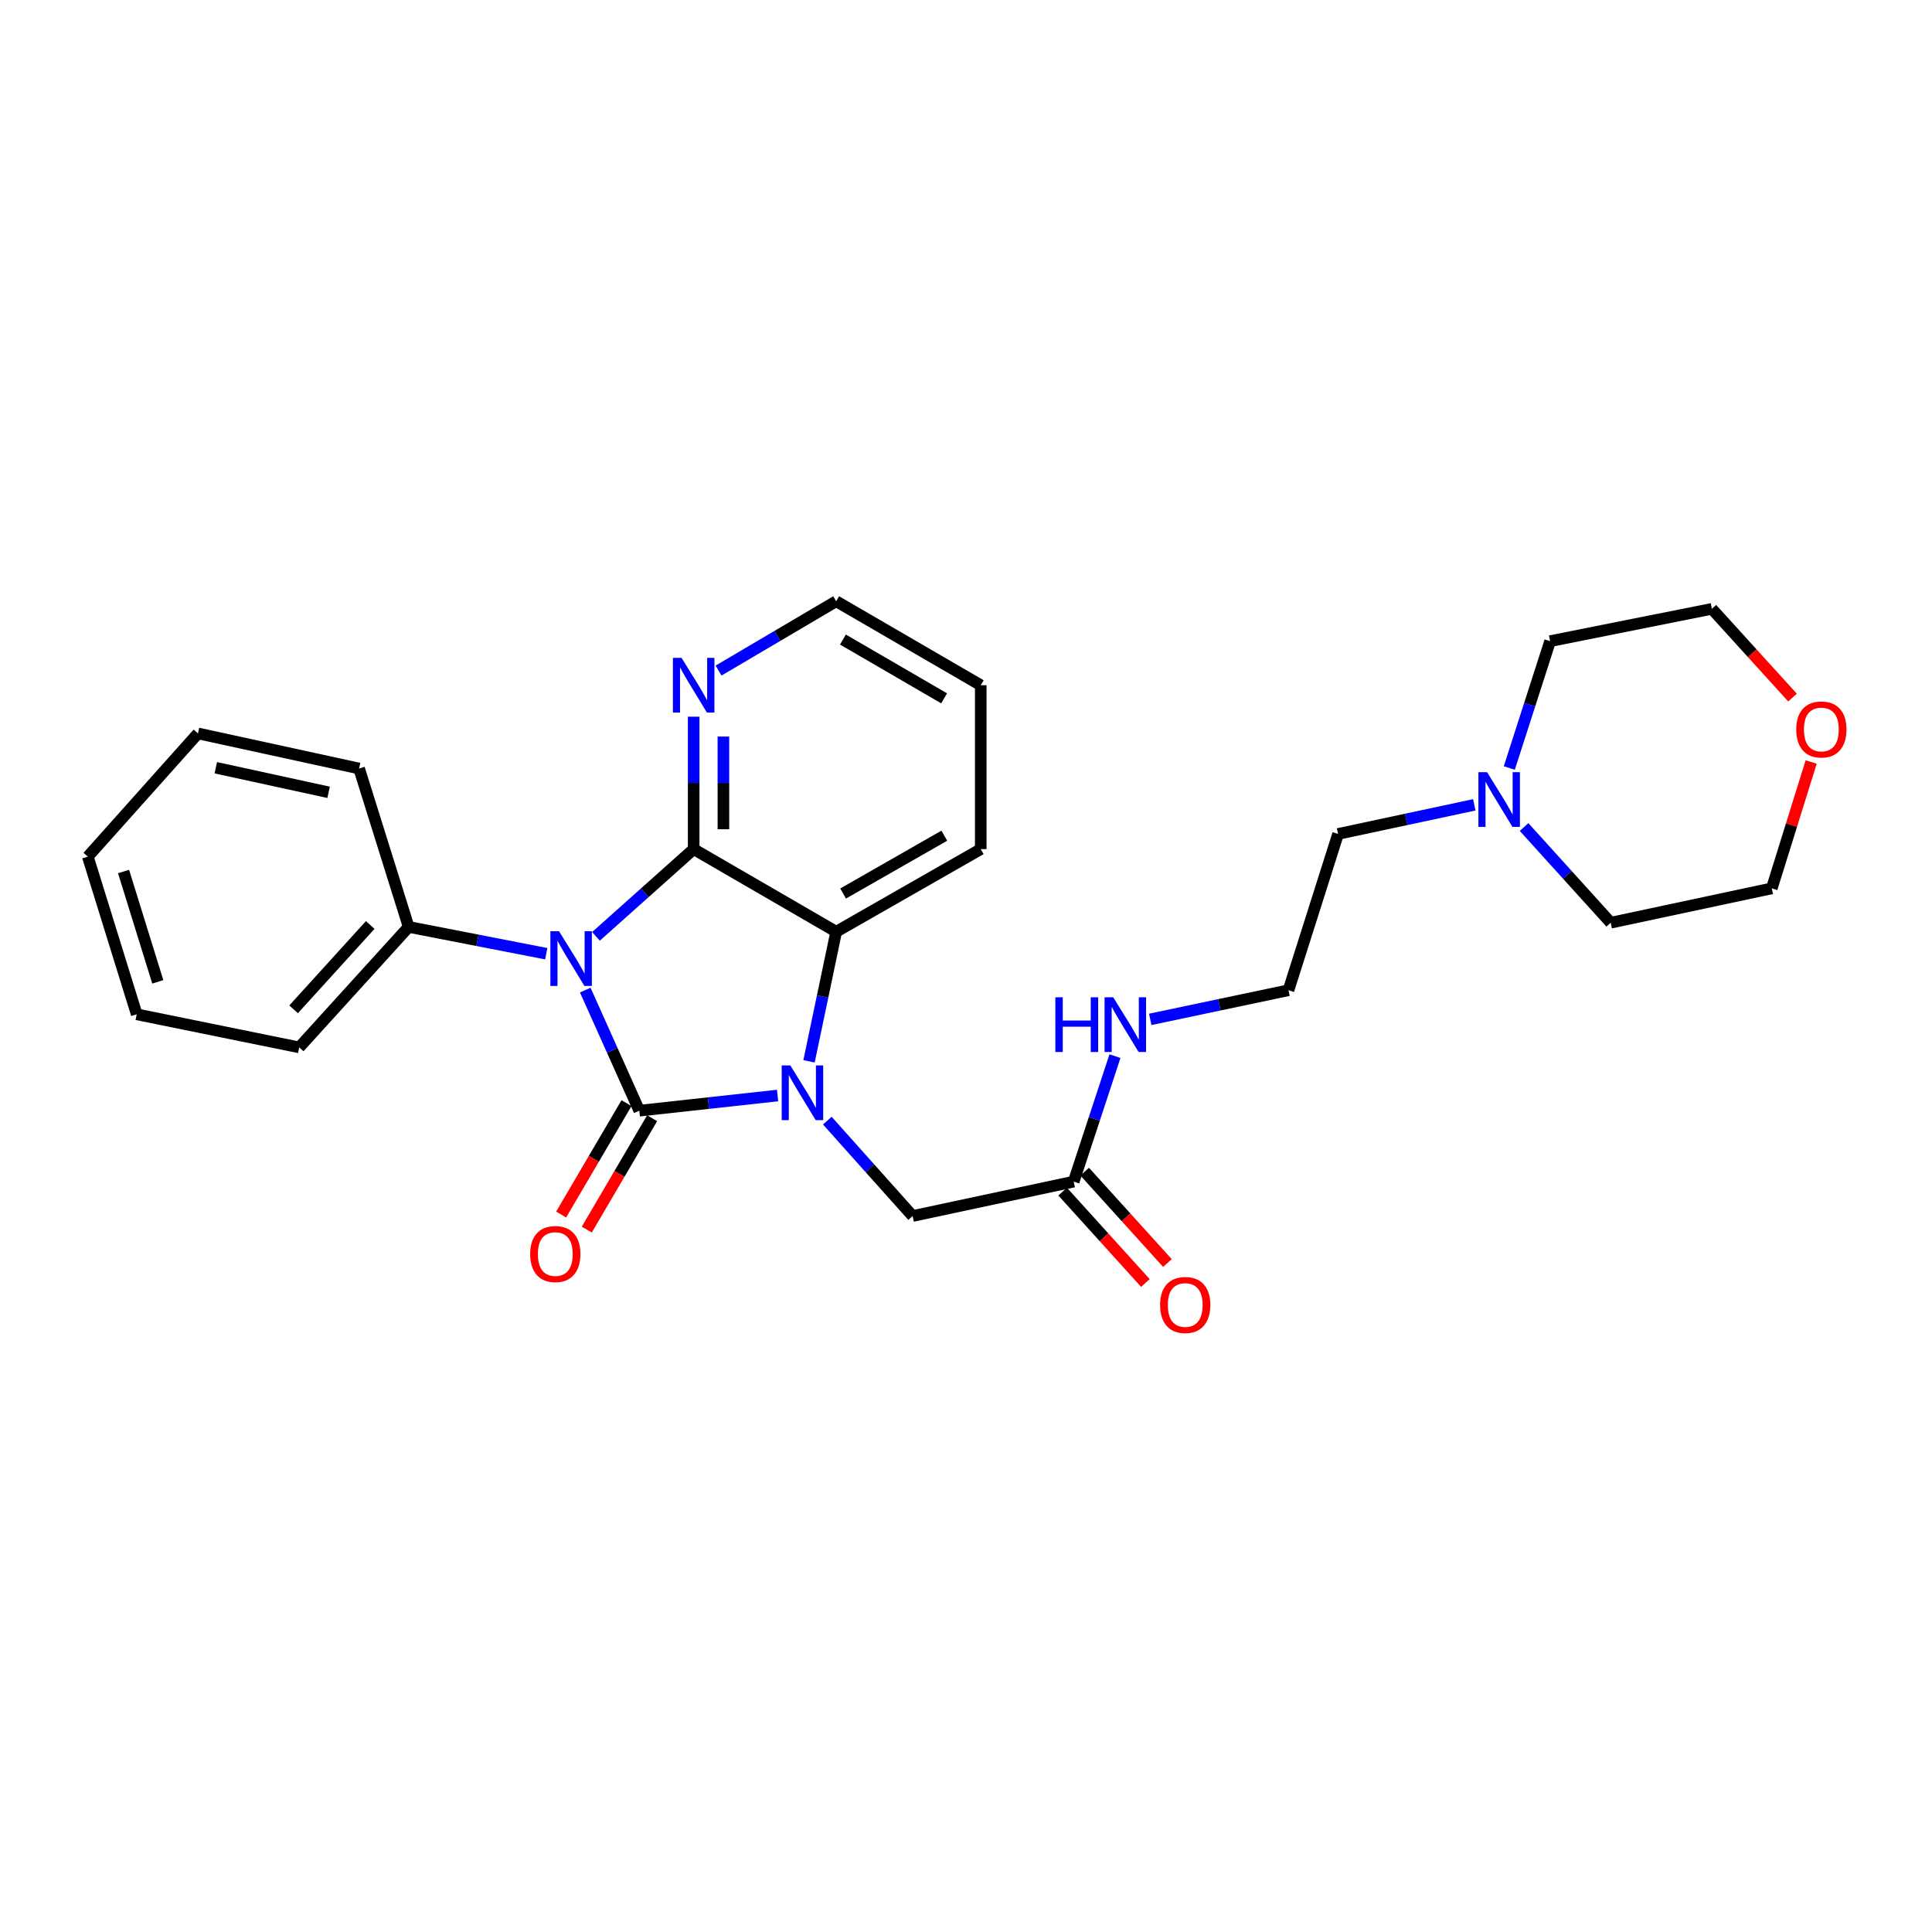 <?xml version='1.0' encoding='iso-8859-1'?>
<svg version='1.1' baseProfile='full'
              xmlns='http://www.w3.org/2000/svg'
                      xmlns:rdkit='http://www.rdkit.org/xml'
                      xmlns:xlink='http://www.w3.org/1999/xlink'
                  xml:space='preserve'
width='1000px' height='1000px' viewBox='0 0 1000 1000'>
<!-- END OF HEADER -->
<rect style='opacity:1.0;fill:#FFFFFF;stroke:none' width='1000' height='1000' x='0' y='0'> </rect>
<path class='bond-0' d='M 330.902,574.891 L 316.914,543.678' style='fill:none;fill-rule:evenodd;stroke:#000000;stroke-width:6px;stroke-linecap:butt;stroke-linejoin:miter;stroke-opacity:1' />
<path class='bond-0' d='M 316.914,543.678 L 302.926,512.465' style='fill:none;fill-rule:evenodd;stroke:#0000FF;stroke-width:6px;stroke-linecap:butt;stroke-linejoin:miter;stroke-opacity:1' />
<path class='bond-1' d='M 330.902,574.891 L 366.689,570.966' style='fill:none;fill-rule:evenodd;stroke:#000000;stroke-width:6px;stroke-linecap:butt;stroke-linejoin:miter;stroke-opacity:1' />
<path class='bond-1' d='M 366.689,570.966 L 402.476,567.042' style='fill:none;fill-rule:evenodd;stroke:#0000FF;stroke-width:6px;stroke-linecap:butt;stroke-linejoin:miter;stroke-opacity:1' />
<path class='bond-6' d='M 324.264,570.997 L 307.355,599.822' style='fill:none;fill-rule:evenodd;stroke:#000000;stroke-width:6px;stroke-linecap:butt;stroke-linejoin:miter;stroke-opacity:1' />
<path class='bond-6' d='M 307.355,599.822 L 290.445,628.646' style='fill:none;fill-rule:evenodd;stroke:#FF0000;stroke-width:6px;stroke-linecap:butt;stroke-linejoin:miter;stroke-opacity:1' />
<path class='bond-6' d='M 337.54,578.785 L 320.63,607.61' style='fill:none;fill-rule:evenodd;stroke:#000000;stroke-width:6px;stroke-linecap:butt;stroke-linejoin:miter;stroke-opacity:1' />
<path class='bond-6' d='M 320.63,607.61 L 303.721,636.434' style='fill:none;fill-rule:evenodd;stroke:#FF0000;stroke-width:6px;stroke-linecap:butt;stroke-linejoin:miter;stroke-opacity:1' />
<path class='bond-2' d='M 308.479,484.657 L 333.761,462.078' style='fill:none;fill-rule:evenodd;stroke:#0000FF;stroke-width:6px;stroke-linecap:butt;stroke-linejoin:miter;stroke-opacity:1' />
<path class='bond-2' d='M 333.761,462.078 L 359.042,439.5' style='fill:none;fill-rule:evenodd;stroke:#000000;stroke-width:6px;stroke-linecap:butt;stroke-linejoin:miter;stroke-opacity:1' />
<path class='bond-7' d='M 282.731,493.638 L 247.124,486.702' style='fill:none;fill-rule:evenodd;stroke:#0000FF;stroke-width:6px;stroke-linecap:butt;stroke-linejoin:miter;stroke-opacity:1' />
<path class='bond-7' d='M 247.124,486.702 L 211.517,479.765' style='fill:none;fill-rule:evenodd;stroke:#000000;stroke-width:6px;stroke-linecap:butt;stroke-linejoin:miter;stroke-opacity:1' />
<path class='bond-3' d='M 418.753,549.341 L 425.781,515.801' style='fill:none;fill-rule:evenodd;stroke:#0000FF;stroke-width:6px;stroke-linecap:butt;stroke-linejoin:miter;stroke-opacity:1' />
<path class='bond-3' d='M 425.781,515.801 L 432.809,482.262' style='fill:none;fill-rule:evenodd;stroke:#000000;stroke-width:6px;stroke-linecap:butt;stroke-linejoin:miter;stroke-opacity:1' />
<path class='bond-4' d='M 428.219,580.035 L 450.292,604.723' style='fill:none;fill-rule:evenodd;stroke:#0000FF;stroke-width:6px;stroke-linecap:butt;stroke-linejoin:miter;stroke-opacity:1' />
<path class='bond-4' d='M 450.292,604.723 L 472.365,629.41' style='fill:none;fill-rule:evenodd;stroke:#000000;stroke-width:6px;stroke-linecap:butt;stroke-linejoin:miter;stroke-opacity:1' />
<path class='bond-5' d='M 359.042,439.5 L 359.042,405.229' style='fill:none;fill-rule:evenodd;stroke:#000000;stroke-width:6px;stroke-linecap:butt;stroke-linejoin:miter;stroke-opacity:1' />
<path class='bond-5' d='M 359.042,405.229 L 359.042,370.957' style='fill:none;fill-rule:evenodd;stroke:#0000FF;stroke-width:6px;stroke-linecap:butt;stroke-linejoin:miter;stroke-opacity:1' />
<path class='bond-5' d='M 374.434,429.218 L 374.434,405.229' style='fill:none;fill-rule:evenodd;stroke:#000000;stroke-width:6px;stroke-linecap:butt;stroke-linejoin:miter;stroke-opacity:1' />
<path class='bond-5' d='M 374.434,405.229 L 374.434,381.239' style='fill:none;fill-rule:evenodd;stroke:#0000FF;stroke-width:6px;stroke-linecap:butt;stroke-linejoin:miter;stroke-opacity:1' />
<path class='bond-27' d='M 359.042,439.5 L 432.809,482.262' style='fill:none;fill-rule:evenodd;stroke:#000000;stroke-width:6px;stroke-linecap:butt;stroke-linejoin:miter;stroke-opacity:1' />
<path class='bond-13' d='M 432.809,482.262 L 507.636,439.5' style='fill:none;fill-rule:evenodd;stroke:#000000;stroke-width:6px;stroke-linecap:butt;stroke-linejoin:miter;stroke-opacity:1' />
<path class='bond-13' d='M 436.397,462.484 L 488.775,432.551' style='fill:none;fill-rule:evenodd;stroke:#000000;stroke-width:6px;stroke-linecap:butt;stroke-linejoin:miter;stroke-opacity:1' />
<path class='bond-8' d='M 472.365,629.41 L 555.734,611.608' style='fill:none;fill-rule:evenodd;stroke:#000000;stroke-width:6px;stroke-linecap:butt;stroke-linejoin:miter;stroke-opacity:1' />
<path class='bond-18' d='M 371.923,347.086 L 402.366,329.146' style='fill:none;fill-rule:evenodd;stroke:#0000FF;stroke-width:6px;stroke-linecap:butt;stroke-linejoin:miter;stroke-opacity:1' />
<path class='bond-18' d='M 402.366,329.146 L 432.809,311.205' style='fill:none;fill-rule:evenodd;stroke:#000000;stroke-width:6px;stroke-linecap:butt;stroke-linejoin:miter;stroke-opacity:1' />
<path class='bond-21' d='M 211.517,479.765 L 154.869,542.125' style='fill:none;fill-rule:evenodd;stroke:#000000;stroke-width:6px;stroke-linecap:butt;stroke-linejoin:miter;stroke-opacity:1' />
<path class='bond-21' d='M 191.628,478.77 L 151.974,522.422' style='fill:none;fill-rule:evenodd;stroke:#000000;stroke-width:6px;stroke-linecap:butt;stroke-linejoin:miter;stroke-opacity:1' />
<path class='bond-22' d='M 211.517,479.765 L 185.865,397.789' style='fill:none;fill-rule:evenodd;stroke:#000000;stroke-width:6px;stroke-linecap:butt;stroke-linejoin:miter;stroke-opacity:1' />
<path class='bond-10' d='M 550.029,616.773 L 571.44,640.423' style='fill:none;fill-rule:evenodd;stroke:#000000;stroke-width:6px;stroke-linecap:butt;stroke-linejoin:miter;stroke-opacity:1' />
<path class='bond-10' d='M 571.44,640.423 L 592.852,664.073' style='fill:none;fill-rule:evenodd;stroke:#FF0000;stroke-width:6px;stroke-linecap:butt;stroke-linejoin:miter;stroke-opacity:1' />
<path class='bond-10' d='M 561.439,606.443 L 582.85,630.093' style='fill:none;fill-rule:evenodd;stroke:#000000;stroke-width:6px;stroke-linecap:butt;stroke-linejoin:miter;stroke-opacity:1' />
<path class='bond-10' d='M 582.85,630.093 L 604.262,653.743' style='fill:none;fill-rule:evenodd;stroke:#FF0000;stroke-width:6px;stroke-linecap:butt;stroke-linejoin:miter;stroke-opacity:1' />
<path class='bond-12' d='M 555.734,611.608 L 566.418,579.129' style='fill:none;fill-rule:evenodd;stroke:#000000;stroke-width:6px;stroke-linecap:butt;stroke-linejoin:miter;stroke-opacity:1' />
<path class='bond-12' d='M 566.418,579.129 L 577.102,546.649' style='fill:none;fill-rule:evenodd;stroke:#0000FF;stroke-width:6px;stroke-linecap:butt;stroke-linejoin:miter;stroke-opacity:1' />
<path class='bond-9' d='M 763.094,416.581 L 727.841,424.116' style='fill:none;fill-rule:evenodd;stroke:#0000FF;stroke-width:6px;stroke-linecap:butt;stroke-linejoin:miter;stroke-opacity:1' />
<path class='bond-9' d='M 727.841,424.116 L 692.588,431.65' style='fill:none;fill-rule:evenodd;stroke:#000000;stroke-width:6px;stroke-linecap:butt;stroke-linejoin:miter;stroke-opacity:1' />
<path class='bond-16' d='M 788.856,428.069 L 811.278,452.835' style='fill:none;fill-rule:evenodd;stroke:#0000FF;stroke-width:6px;stroke-linecap:butt;stroke-linejoin:miter;stroke-opacity:1' />
<path class='bond-16' d='M 811.278,452.835 L 833.699,477.602' style='fill:none;fill-rule:evenodd;stroke:#000000;stroke-width:6px;stroke-linecap:butt;stroke-linejoin:miter;stroke-opacity:1' />
<path class='bond-17' d='M 781.213,397.518 L 791.774,364.691' style='fill:none;fill-rule:evenodd;stroke:#0000FF;stroke-width:6px;stroke-linecap:butt;stroke-linejoin:miter;stroke-opacity:1' />
<path class='bond-17' d='M 791.774,364.691 L 802.336,331.864' style='fill:none;fill-rule:evenodd;stroke:#000000;stroke-width:6px;stroke-linecap:butt;stroke-linejoin:miter;stroke-opacity:1' />
<path class='bond-11' d='M 927.805,361.064 L 906.939,338.097' style='fill:none;fill-rule:evenodd;stroke:#FF0000;stroke-width:6px;stroke-linecap:butt;stroke-linejoin:miter;stroke-opacity:1' />
<path class='bond-11' d='M 906.939,338.097 L 886.072,315.13' style='fill:none;fill-rule:evenodd;stroke:#000000;stroke-width:6px;stroke-linecap:butt;stroke-linejoin:miter;stroke-opacity:1' />
<path class='bond-30' d='M 937.457,394.406 L 927.263,427.111' style='fill:none;fill-rule:evenodd;stroke:#FF0000;stroke-width:6px;stroke-linecap:butt;stroke-linejoin:miter;stroke-opacity:1' />
<path class='bond-30' d='M 927.263,427.111 L 917.069,459.816' style='fill:none;fill-rule:evenodd;stroke:#000000;stroke-width:6px;stroke-linecap:butt;stroke-linejoin:miter;stroke-opacity:1' />
<path class='bond-14' d='M 595.361,527.631 L 631.14,520.085' style='fill:none;fill-rule:evenodd;stroke:#0000FF;stroke-width:6px;stroke-linecap:butt;stroke-linejoin:miter;stroke-opacity:1' />
<path class='bond-14' d='M 631.14,520.085 L 666.918,512.54' style='fill:none;fill-rule:evenodd;stroke:#000000;stroke-width:6px;stroke-linecap:butt;stroke-linejoin:miter;stroke-opacity:1' />
<path class='bond-23' d='M 507.636,439.5 L 507.636,354.677' style='fill:none;fill-rule:evenodd;stroke:#000000;stroke-width:6px;stroke-linecap:butt;stroke-linejoin:miter;stroke-opacity:1' />
<path class='bond-15' d='M 666.918,512.54 L 692.588,431.65' style='fill:none;fill-rule:evenodd;stroke:#000000;stroke-width:6px;stroke-linecap:butt;stroke-linejoin:miter;stroke-opacity:1' />
<path class='bond-19' d='M 833.699,477.602 L 917.069,459.816' style='fill:none;fill-rule:evenodd;stroke:#000000;stroke-width:6px;stroke-linecap:butt;stroke-linejoin:miter;stroke-opacity:1' />
<path class='bond-20' d='M 802.336,331.864 L 886.072,315.13' style='fill:none;fill-rule:evenodd;stroke:#000000;stroke-width:6px;stroke-linecap:butt;stroke-linejoin:miter;stroke-opacity:1' />
<path class='bond-28' d='M 432.809,311.205 L 507.636,354.677' style='fill:none;fill-rule:evenodd;stroke:#000000;stroke-width:6px;stroke-linecap:butt;stroke-linejoin:miter;stroke-opacity:1' />
<path class='bond-28' d='M 436.302,331.034 L 488.68,361.464' style='fill:none;fill-rule:evenodd;stroke:#000000;stroke-width:6px;stroke-linecap:butt;stroke-linejoin:miter;stroke-opacity:1' />
<path class='bond-25' d='M 154.869,542.125 L 70.765,525.007' style='fill:none;fill-rule:evenodd;stroke:#000000;stroke-width:6px;stroke-linecap:butt;stroke-linejoin:miter;stroke-opacity:1' />
<path class='bond-24' d='M 185.865,397.789 L 102.471,379.619' style='fill:none;fill-rule:evenodd;stroke:#000000;stroke-width:6px;stroke-linecap:butt;stroke-linejoin:miter;stroke-opacity:1' />
<path class='bond-24' d='M 170.08,410.102 L 111.703,397.383' style='fill:none;fill-rule:evenodd;stroke:#000000;stroke-width:6px;stroke-linecap:butt;stroke-linejoin:miter;stroke-opacity:1' />
<path class='bond-26' d='M 102.471,379.619 L 45.455,443.407' style='fill:none;fill-rule:evenodd;stroke:#000000;stroke-width:6px;stroke-linecap:butt;stroke-linejoin:miter;stroke-opacity:1' />
<path class='bond-29' d='M 70.765,525.007 L 45.455,443.407' style='fill:none;fill-rule:evenodd;stroke:#000000;stroke-width:6px;stroke-linecap:butt;stroke-linejoin:miter;stroke-opacity:1' />
<path class='bond-29' d='M 81.668,508.207 L 63.951,451.088' style='fill:none;fill-rule:evenodd;stroke:#000000;stroke-width:6px;stroke-linecap:butt;stroke-linejoin:miter;stroke-opacity:1' />
<path  class='atom-1' d='M 289.353 481.988
L 298.633 496.988
Q 299.553 498.468, 301.033 501.148
Q 302.513 503.828, 302.593 503.988
L 302.593 481.988
L 306.353 481.988
L 306.353 510.308
L 302.473 510.308
L 292.513 493.908
Q 291.353 491.988, 290.113 489.788
Q 288.913 487.588, 288.553 486.908
L 288.553 510.308
L 284.873 510.308
L 284.873 481.988
L 289.353 481.988
' fill='#0000FF'/>
<path  class='atom-2' d='M 409.08 551.471
L 418.36 566.471
Q 419.28 567.951, 420.76 570.631
Q 422.24 573.311, 422.32 573.471
L 422.32 551.471
L 426.08 551.471
L 426.08 579.791
L 422.2 579.791
L 412.24 563.391
Q 411.08 561.471, 409.84 559.271
Q 408.64 557.071, 408.28 556.391
L 408.28 579.791
L 404.6 579.791
L 404.6 551.471
L 409.08 551.471
' fill='#0000FF'/>
<path  class='atom-6' d='M 352.782 340.517
L 362.062 355.517
Q 362.982 356.997, 364.462 359.677
Q 365.942 362.357, 366.022 362.517
L 366.022 340.517
L 369.782 340.517
L 369.782 368.837
L 365.902 368.837
L 355.942 352.437
Q 354.782 350.517, 353.542 348.317
Q 352.342 346.117, 351.982 345.437
L 351.982 368.837
L 348.302 368.837
L 348.302 340.517
L 352.782 340.517
' fill='#0000FF'/>
<path  class='atom-7' d='M 274.422 649.089
Q 274.422 642.289, 277.782 638.489
Q 281.142 634.689, 287.422 634.689
Q 293.702 634.689, 297.062 638.489
Q 300.422 642.289, 300.422 649.089
Q 300.422 655.969, 297.022 659.889
Q 293.622 663.769, 287.422 663.769
Q 281.182 663.769, 277.782 659.889
Q 274.422 656.009, 274.422 649.089
M 287.422 660.569
Q 291.742 660.569, 294.062 657.689
Q 296.422 654.769, 296.422 649.089
Q 296.422 643.529, 294.062 640.729
Q 291.742 637.889, 287.422 637.889
Q 283.102 637.889, 280.742 640.689
Q 278.422 643.489, 278.422 649.089
Q 278.422 654.809, 280.742 657.689
Q 283.102 660.569, 287.422 660.569
' fill='#FF0000'/>
<path  class='atom-10' d='M 769.705 399.671
L 778.985 414.671
Q 779.905 416.151, 781.385 418.831
Q 782.865 421.511, 782.945 421.671
L 782.945 399.671
L 786.705 399.671
L 786.705 427.991
L 782.825 427.991
L 772.865 411.591
Q 771.705 409.671, 770.465 407.471
Q 769.265 405.271, 768.905 404.591
L 768.905 427.991
L 765.225 427.991
L 765.225 399.671
L 769.705 399.671
' fill='#0000FF'/>
<path  class='atom-11' d='M 600.468 675.459
Q 600.468 668.659, 603.828 664.859
Q 607.188 661.059, 613.468 661.059
Q 619.748 661.059, 623.108 664.859
Q 626.468 668.659, 626.468 675.459
Q 626.468 682.339, 623.068 686.259
Q 619.668 690.139, 613.468 690.139
Q 607.228 690.139, 603.828 686.259
Q 600.468 682.379, 600.468 675.459
M 613.468 686.939
Q 617.788 686.939, 620.108 684.059
Q 622.468 681.139, 622.468 675.459
Q 622.468 669.899, 620.108 667.099
Q 617.788 664.259, 613.468 664.259
Q 609.148 664.259, 606.788 667.059
Q 604.468 669.859, 604.468 675.459
Q 604.468 681.179, 606.788 684.059
Q 609.148 686.939, 613.468 686.939
' fill='#FF0000'/>
<path  class='atom-12' d='M 929.729 377.57
Q 929.729 370.77, 933.089 366.97
Q 936.449 363.17, 942.729 363.17
Q 949.009 363.17, 952.369 366.97
Q 955.729 370.77, 955.729 377.57
Q 955.729 384.45, 952.329 388.37
Q 948.929 392.25, 942.729 392.25
Q 936.489 392.25, 933.089 388.37
Q 929.729 384.49, 929.729 377.57
M 942.729 389.05
Q 947.049 389.05, 949.369 386.17
Q 951.729 383.25, 951.729 377.57
Q 951.729 372.01, 949.369 369.21
Q 947.049 366.37, 942.729 366.37
Q 938.409 366.37, 936.049 369.17
Q 933.729 371.97, 933.729 377.57
Q 933.729 383.29, 936.049 386.17
Q 938.409 389.05, 942.729 389.05
' fill='#FF0000'/>
<path  class='atom-13' d='M 546.243 516.191
L 550.083 516.191
L 550.083 528.231
L 564.563 528.231
L 564.563 516.191
L 568.403 516.191
L 568.403 544.511
L 564.563 544.511
L 564.563 531.431
L 550.083 531.431
L 550.083 544.511
L 546.243 544.511
L 546.243 516.191
' fill='#0000FF'/>
<path  class='atom-13' d='M 576.203 516.191
L 585.483 531.191
Q 586.403 532.671, 587.883 535.351
Q 589.363 538.031, 589.443 538.191
L 589.443 516.191
L 593.203 516.191
L 593.203 544.511
L 589.323 544.511
L 579.363 528.111
Q 578.203 526.191, 576.963 523.991
Q 575.763 521.791, 575.403 521.111
L 575.403 544.511
L 571.723 544.511
L 571.723 516.191
L 576.203 516.191
' fill='#0000FF'/>
</svg>
